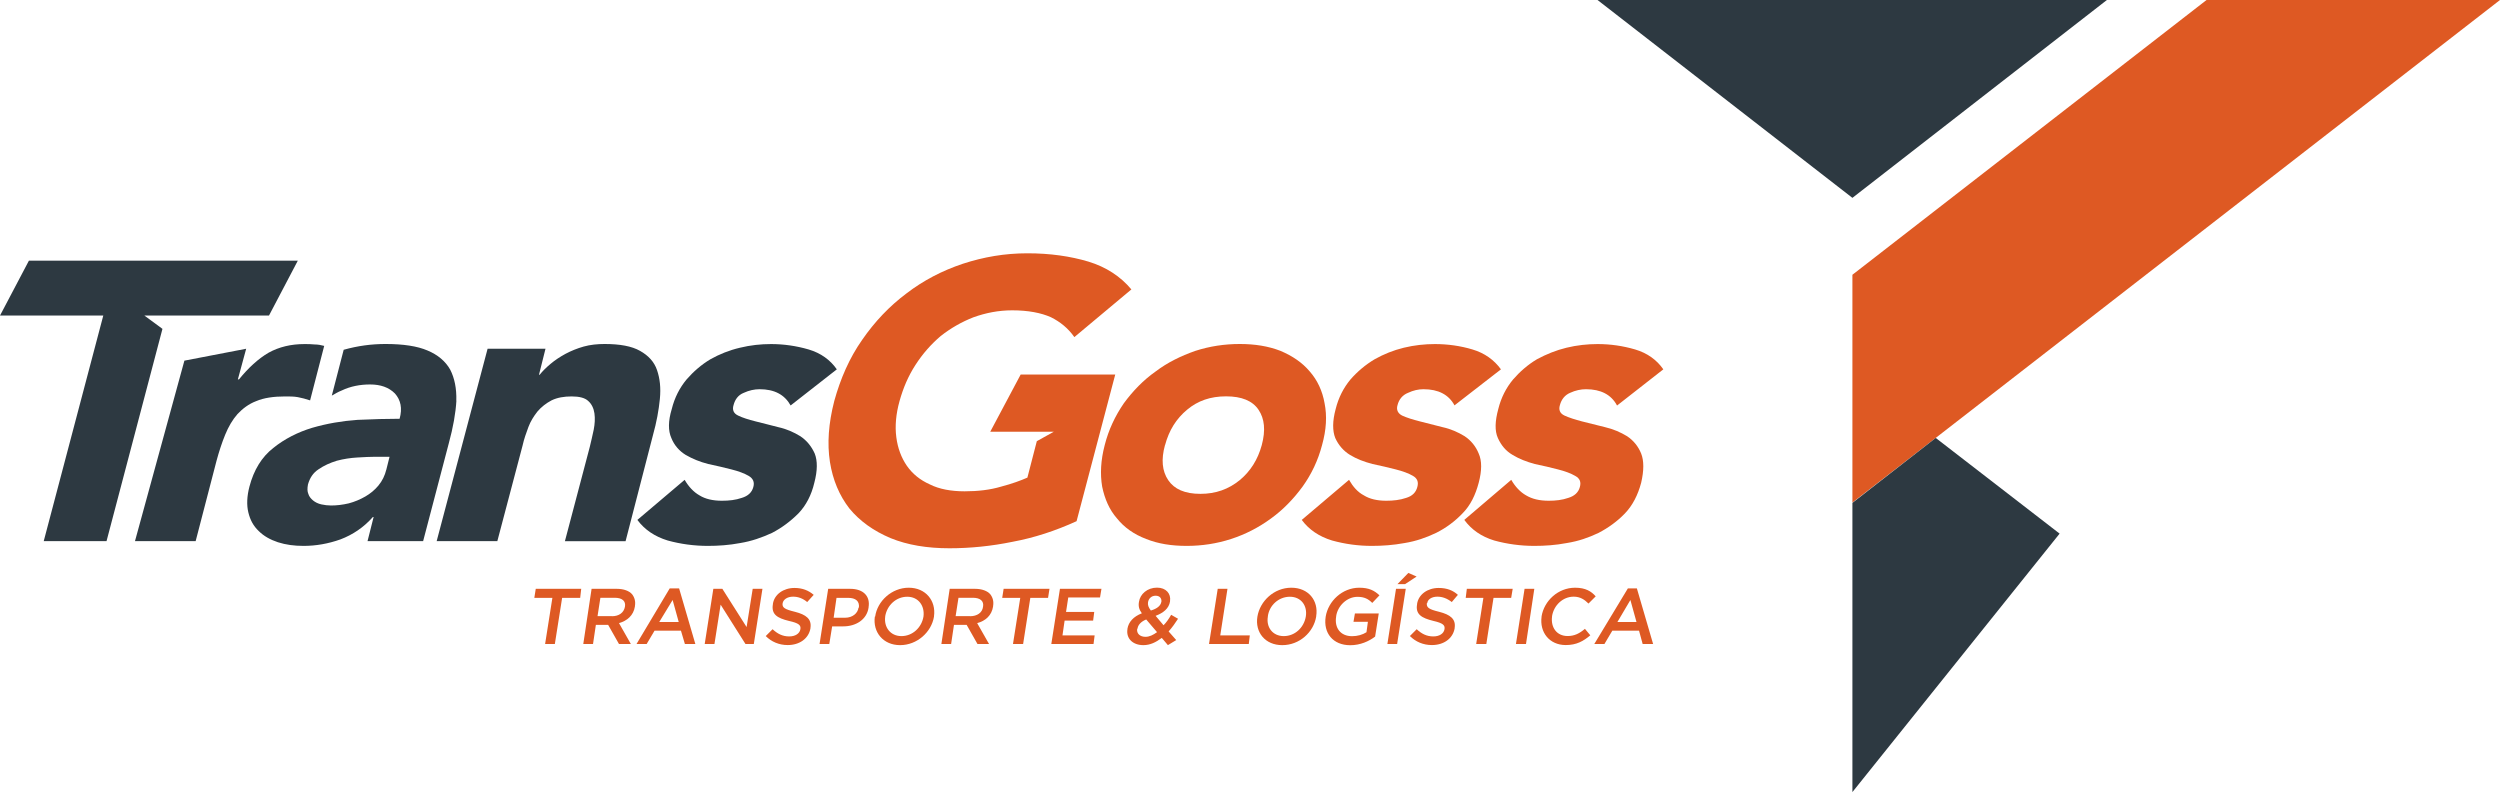 <?xml version="1.0" encoding="UTF-8"?><svg id="Camada_1" xmlns="http://www.w3.org/2000/svg" width="315.63" height="100" viewBox="0 0 315.63 100"><defs><style>.cls-1{fill:#de5923;}.cls-2{fill:#2d3941;}</style></defs><path class="cls-1" d="M177.8,72.33l1.05.46-1.46.96h-.96l1.37-1.41ZM176.25,74.34h1.23l-1.09,6.97h-1.23l1.09-6.97Z"/><path class="cls-2" d="M23.29,45.53l7.79-1.5-1.05,3.87h.14c1.19-1.46,2.42-2.6,3.74-3.37,1.32-.73,2.83-1.09,4.51-1.09.46,0,.87,0,1.32.05.46,0,.82.09,1.19.18l-1.78,6.88c-.55-.18-1.05-.32-1.55-.41-.5-.09-1-.09-1.6-.09-1.46,0-2.69.18-3.65.59-.96.36-1.73.96-2.37,1.64-.64.73-1.14,1.6-1.55,2.6-.41,1-.77,2.1-1.09,3.28l-2.64,10.16h-7.66l6.24-22.79Z"/><path class="cls-2" d="M61.58,44.03h7.29l-.82,3.28h.09c.36-.46.82-.91,1.37-1.37.59-.5,1.23-.91,1.91-1.28.68-.36,1.46-.68,2.28-.91.82-.23,1.73-.32,2.64-.32,1.91,0,3.42.27,4.47.87,1.05.59,1.78,1.37,2.14,2.42.36,1.05.5,2.23.36,3.65-.14,1.41-.41,2.92-.87,4.56l-3.46,13.4h-7.66l3.14-11.9c.18-.68.32-1.41.5-2.19.14-.73.18-1.41.09-2.05-.09-.64-.36-1.19-.77-1.55-.41-.41-1.14-.59-2.1-.59s-1.82.14-2.55.5c-.68.36-1.28.82-1.78,1.41-.46.59-.87,1.23-1.14,1.96s-.55,1.5-.73,2.32l-3.19,12.08h-7.66l6.43-24.29Z"/><path class="cls-2" d="M99.82,51.19c-.77-1.37-2.05-2.05-3.92-2.05-.64,0-1.32.14-2.01.46-.68.27-1.09.82-1.28,1.55-.18.59,0,1.05.59,1.32.55.27,1.28.5,2.19.73.87.23,1.87.46,2.87.73,1.05.23,1.96.64,2.78,1.14.82.55,1.41,1.28,1.82,2.19.36.91.36,2.14-.05,3.69-.36,1.55-1.05,2.87-2.01,3.87-1,1-2.1,1.82-3.33,2.46-1.28.59-2.6,1.05-4.01,1.28-1.41.27-2.78.36-4.1.36-1.73,0-3.42-.23-5.06-.68-1.64-.5-2.92-1.37-3.83-2.6l5.97-5.06c.5.87,1.14,1.55,1.87,1.96.73.46,1.69.68,2.83.68.91,0,1.73-.09,2.51-.36.77-.23,1.28-.68,1.46-1.37.18-.64-.05-1.09-.59-1.41-.55-.32-1.28-.59-2.19-.82s-1.87-.46-2.92-.68c-1.05-.27-1.96-.64-2.83-1.14-.82-.5-1.46-1.23-1.82-2.14-.41-.91-.41-2.14.05-3.65.36-1.46,1-2.69,1.87-3.74.87-1,1.87-1.87,3.01-2.55,1.14-.64,2.37-1.14,3.74-1.46,1.32-.32,2.6-.46,3.92-.46,1.6,0,3.19.23,4.74.68,1.55.46,2.73,1.32,3.56,2.51l-5.83,4.56Z"/><path class="cls-1" d="M147.08,56.2c-.5,1.82-.36,3.28.41,4.42.77,1.14,2.1,1.73,4.06,1.73s3.56-.59,4.97-1.73c1.37-1.14,2.28-2.6,2.78-4.42.5-1.87.36-3.33-.41-4.47-.77-1.14-2.14-1.69-4.1-1.69s-3.56.55-4.92,1.69c-1.37,1.14-2.28,2.6-2.78,4.47h0ZM139.47,56.2c.5-1.96,1.32-3.69,2.42-5.29,1.14-1.55,2.46-2.92,4.01-4.01,1.5-1.14,3.19-1.96,5.01-2.6,1.82-.59,3.69-.87,5.61-.87s3.6.27,5.15.87c1.5.64,2.73,1.46,3.69,2.6.96,1.09,1.6,2.46,1.87,4.01.32,1.6.23,3.33-.32,5.29-.5,1.91-1.32,3.65-2.46,5.24-1.14,1.55-2.46,2.92-3.97,4.01-1.55,1.14-3.24,2.01-5.06,2.6-1.82.59-3.69.87-5.61.87s-3.6-.27-5.1-.87c-1.55-.59-2.78-1.46-3.69-2.6-.96-1.09-1.55-2.46-1.87-4.01-.27-1.6-.18-3.33.32-5.24h0Z"/><path class="cls-1" d="M183.64,51.19c-.73-1.37-2.05-2.05-3.92-2.05-.64,0-1.28.14-1.96.46-.68.27-1.14.82-1.32,1.55-.18.59.05,1.05.59,1.32.59.27,1.32.5,2.23.73.87.23,1.82.46,2.87.73,1.05.23,1.96.64,2.78,1.14.82.55,1.41,1.28,1.78,2.19.41.91.41,2.14,0,3.69s-1.05,2.87-2.05,3.87c-.96,1-2.05,1.82-3.33,2.46-1.23.59-2.55,1.05-3.97,1.28-1.46.27-2.83.36-4.15.36-1.73,0-3.37-.23-5.01-.68-1.64-.5-2.92-1.37-3.83-2.6l5.97-5.06c.5.87,1.09,1.55,1.87,1.96.73.46,1.69.68,2.83.68.87,0,1.73-.09,2.51-.36.77-.23,1.23-.68,1.41-1.37.18-.64,0-1.09-.55-1.41-.55-.32-1.28-.59-2.19-.82-.91-.23-1.87-.46-2.92-.68-1.05-.27-2.01-.64-2.83-1.14-.82-.5-1.46-1.23-1.87-2.14-.36-.91-.36-2.14.05-3.65.36-1.46,1-2.69,1.87-3.74.87-1,1.91-1.87,3.05-2.55,1.14-.64,2.37-1.14,3.69-1.46s2.64-.46,3.92-.46c1.64,0,3.24.23,4.74.68,1.55.46,2.73,1.32,3.6,2.51l-5.88,4.56Z"/><path class="cls-1" d="M204.15,51.19c-.73-1.37-2.05-2.05-3.92-2.05-.64,0-1.32.14-2.01.46-.64.27-1.09.82-1.28,1.55-.18.59,0,1.05.59,1.32.59.27,1.32.5,2.19.73.91.23,1.87.46,2.92.73,1,.23,1.96.64,2.78,1.14.82.55,1.41,1.28,1.78,2.19.36.91.36,2.14,0,3.69-.41,1.55-1.09,2.87-2.05,3.87s-2.1,1.82-3.33,2.46c-1.23.59-2.55,1.05-4.01,1.28-1.41.27-2.78.36-4.1.36-1.73,0-3.42-.23-5.06-.68-1.64-.5-2.87-1.37-3.78-2.6l5.93-5.06c.5.87,1.14,1.55,1.87,1.96.77.46,1.69.68,2.87.68.87,0,1.69-.09,2.46-.36.77-.23,1.28-.68,1.46-1.37.18-.64,0-1.09-.59-1.41-.55-.32-1.28-.59-2.19-.82-.87-.23-1.87-.46-2.92-.68-1-.27-1.96-.64-2.78-1.14-.87-.5-1.46-1.23-1.87-2.14s-.36-2.14.05-3.65c.36-1.46,1-2.69,1.87-3.74.87-1,1.87-1.87,3.01-2.55,1.19-.64,2.42-1.14,3.74-1.46,1.32-.32,2.64-.46,3.92-.46,1.64,0,3.19.23,4.74.68,1.55.46,2.73,1.32,3.56,2.51l-5.83,4.56Z"/><path class="cls-2" d="M48.77,59.3c-.18.73-.5,1.41-1,2.01-.46.55-1,1-1.64,1.37s-1.37.68-2.1.87c-.77.18-1.5.27-2.23.27-.41,0-.82-.05-1.23-.14-.41-.09-.77-.27-1.05-.5-.27-.23-.5-.5-.59-.82-.14-.32-.14-.68-.05-1.19.23-.82.64-1.46,1.32-1.91.73-.5,1.46-.82,2.32-1.09.87-.23,1.73-.36,2.6-.41.87-.05,1.6-.09,2.19-.09h1.87l-.41,1.64ZM57.61,50.59c.05-1.55-.23-2.87-.77-3.92-.59-1.05-1.55-1.87-2.87-2.42-1.28-.55-3.05-.82-5.29-.82-1.78,0-3.51.23-5.29.73l-1.5,5.79c.41-.23.77-.46,1.23-.64,1.14-.55,2.37-.77,3.6-.77,1.32,0,2.37.36,3.14,1.14.73.82.96,1.87.59,3.19-1.6,0-3.33.05-5.33.14-1.96.14-3.83.46-5.7,1-1.82.55-3.51,1.41-4.92,2.55-1.46,1.14-2.46,2.78-3.01,4.88-.32,1.23-.36,2.32-.14,3.24.23.96.64,1.73,1.32,2.37.64.64,1.46,1.09,2.42,1.41,1,.32,2.05.46,3.24.46,1.55,0,3.1-.27,4.65-.82,1.55-.59,2.92-1.5,4.1-2.83h.09l-.77,3.05h7.02l3.24-12.35c.55-2.01.87-3.83.96-5.38h0Z"/><path class="cls-1" d="M125.02,54.51h8.02l-2.14,1.19-1.19,4.6c-.82.36-1.91.77-3.33,1.14-1.37.41-2.92.59-4.6.59s-3.19-.27-4.38-.87c-1.23-.55-2.19-1.32-2.92-2.37-.68-1-1.14-2.19-1.32-3.6-.18-1.37-.05-2.92.41-4.56.46-1.64,1.09-3.14,2.01-4.56.91-1.41,1.96-2.6,3.19-3.65,1.28-1,2.64-1.78,4.15-2.37,1.55-.55,3.14-.87,4.88-.87,2.01,0,3.65.32,4.88.87,1.19.59,2.19,1.41,2.96,2.51l7.2-6.02c-1.37-1.64-3.19-2.83-5.42-3.51-2.28-.68-4.83-1.05-7.7-1.05s-5.52.46-8.16,1.32c-2.6.87-4.97,2.1-7.11,3.74-2.14,1.6-4.01,3.56-5.61,5.88-1.6,2.28-2.73,4.88-3.51,7.7-.73,2.83-.91,5.38-.55,7.7.36,2.28,1.19,4.24,2.46,5.88,1.32,1.6,3.05,2.83,5.2,3.74,2.14.87,4.6,1.28,7.43,1.28,2.64,0,5.29-.27,7.98-.82,2.69-.5,5.38-1.37,8.07-2.6l4.88-18.51h-11.94l-3.83,7.2Z"/><polygon class="cls-2" points="13.04 39.84 0 39.84 3.65 32.91 37.6 32.91 33.96 39.84 18.23 39.84 20.51 41.52 13.45 68.32 5.52 68.32 13.04 39.84"/><polygon class="cls-2" points="266 0 233.87 24.98 201.69 0 266 0"/><polygon class="cls-1" points="278.58 0 315.63 0 233.87 63.45 233.87 34.69 278.58 0"/><polygon class="cls-2" points="233.87 63.49 233.87 100 260.03 67.37 244.39 55.29 233.87 63.49"/><polygon class="cls-1" points="69.74 75.48 67.46 75.48 67.64 74.34 73.38 74.34 73.25 75.48 70.97 75.48 70.05 81.31 68.82 81.31 69.74 75.48"/><path class="cls-1" d="M77.26,77.8c.91,0,1.5-.46,1.64-1.19h0c.14-.73-.36-1.14-1.28-1.14h-1.82l-.36,2.32h1.82ZM74.7,74.34h3.19c.87,0,1.55.27,1.91.68.32.41.46.91.36,1.5v.05c-.18,1.14-1,1.82-2.01,2.1l1.5,2.64h-1.5l-1.37-2.42h-1.55l-.36,2.42h-1.23l1.05-6.97Z"/><path class="cls-1" d="M85.69,78.53l-.77-2.78-1.69,2.78h2.46ZM84.55,74.29h1.19l2.05,7.02h-1.32l-.5-1.69h-3.33l-1,1.69h-1.28l4.19-7.02Z"/><polygon class="cls-1" points="90.06 74.34 91.2 74.34 94.26 79.17 95.03 74.34 96.26 74.34 95.17 81.31 94.12 81.31 90.98 76.34 90.2 81.31 88.97 81.31 90.06 74.34"/><path class="cls-1" d="M96.67,80.31l.87-.87c.59.55,1.23.91,2.1.91.77,0,1.32-.36,1.41-.91h0c.09-.5-.18-.77-1.46-1.05-1.46-.36-2.23-.82-2.01-2.1v-.05c.18-1.19,1.32-2.01,2.73-2.01,1,0,1.78.32,2.42.87l-.82.91c-.55-.46-1.14-.68-1.78-.68-.73,0-1.23.36-1.32.82h0c-.09.55.23.77,1.55,1.09,1.41.36,2.14.91,1.96,2.05v.05c-.23,1.28-1.37,2.1-2.87,2.1-1.09,0-2.05-.41-2.78-1.14h0Z"/><path class="cls-1" d="M106.7,77.99c.91,0,1.6-.55,1.69-1.28h.05c.09-.82-.41-1.23-1.37-1.23h-1.46l-.36,2.51h1.46ZM104.56,74.34h2.78c1.64,0,2.55.91,2.32,2.32v.05c-.23,1.55-1.64,2.37-3.19,2.37h-1.41l-.36,2.23h-1.23l1.09-6.97Z"/><path class="cls-1" d="M116.59,77.85h0c.18-1.37-.64-2.51-2.05-2.51s-2.55,1.09-2.78,2.46v.05c-.18,1.32.64,2.46,2.05,2.46s2.55-1.09,2.78-2.46h0ZM110.44,77.85h.05c.27-1.96,2.1-3.65,4.24-3.65s3.46,1.64,3.19,3.6v.05c-.32,1.96-2.14,3.6-4.28,3.6s-3.46-1.64-3.19-3.6h0Z"/><path class="cls-1" d="M122.47,77.8c.91,0,1.55-.46,1.64-1.19h0c.14-.73-.36-1.14-1.28-1.14h-1.82l-.36,2.32h1.82ZM119.92,74.34h3.19c.87,0,1.55.27,1.91.68.32.41.46.91.36,1.5v.05c-.18,1.14-.96,1.82-2.01,2.1l1.5,2.64h-1.46l-1.37-2.42h-1.6l-.36,2.42h-1.23l1.05-6.97Z"/><polygon class="cls-1" points="128.81 75.48 126.53 75.48 126.71 74.34 132.5 74.34 132.32 75.48 130.08 75.48 129.17 81.31 127.89 81.31 128.81 75.48"/><polygon class="cls-1" points="133.82 74.34 139.06 74.34 138.88 75.43 134.87 75.43 134.59 77.26 138.15 77.26 138.01 78.35 134.41 78.35 134.14 80.22 138.2 80.22 138.06 81.31 132.73 81.31 133.82 74.34"/><path class="cls-1" d="M146.63,75.98h0c.05-.46-.23-.77-.73-.77s-.87.32-.96.82h0c-.05.36.05.64.36,1.05.77-.23,1.23-.59,1.32-1.09h0ZM146.08,79.81l-1.37-1.6c-.68.27-1.05.73-1.09,1.14l-.05.05c-.09.59.36,1,1.05,1,.5,0,.96-.23,1.46-.59h0ZM146.67,80.54c-.73.55-1.46.91-2.32.91-1.32,0-2.19-.82-2.01-2.01v-.05c.14-.87.77-1.55,1.82-1.96-.36-.5-.46-.91-.36-1.46h0c.14-.96,1.05-1.78,2.28-1.78,1.14,0,1.78.77,1.64,1.69v.05c-.14.91-.87,1.46-1.82,1.82l1,1.19c.36-.36.68-.82.96-1.32l.87.5c-.36.55-.73,1.09-1.19,1.6l.96,1.09-1.05.64-.77-.91Z"/><polygon class="cls-1" points="153.74 74.34 154.97 74.34 154.06 80.22 157.79 80.22 157.66 81.31 152.64 81.31 153.74 74.34"/><path class="cls-1" d="M164.86,77.85h0c.23-1.37-.59-2.51-2.01-2.51s-2.6,1.09-2.78,2.46v.05c-.23,1.32.59,2.46,2.01,2.46s2.55-1.09,2.78-2.46h0ZM158.75,77.85h0c.32-1.96,2.1-3.65,4.28-3.65s3.46,1.64,3.14,3.6v.05c-.32,1.96-2.1,3.6-4.28,3.6s-3.46-1.64-3.14-3.6h0Z"/><path class="cls-1" d="M167.37,77.85h0c.32-1.96,2.1-3.65,4.24-3.65,1.23,0,1.91.36,2.55.96l-.91.96c-.5-.5-1-.77-1.87-.77-1.32,0-2.51,1.14-2.69,2.46v.05c-.23,1.41.55,2.46,2.01,2.46.68,0,1.32-.18,1.82-.5l.18-1.32h-1.82l.18-1.05h3.01l-.46,2.92c-.77.59-1.87,1.09-3.14,1.09-2.19,0-3.42-1.55-3.1-3.6h0Z"/><polygon class="cls-1" points="192.48 74.34 193.71 74.34 192.66 81.31 191.39 81.31 192.48 74.34"/><path class="cls-1" d="M177.99,80.31l.87-.87c.59.55,1.23.91,2.1.91.77,0,1.32-.36,1.41-.91h0c.09-.5-.18-.77-1.41-1.05-1.46-.36-2.28-.82-2.05-2.1v-.05c.18-1.19,1.32-2.01,2.73-2.01,1.05,0,1.82.32,2.42.87l-.77.91c-.59-.46-1.19-.68-1.82-.68-.73,0-1.23.36-1.28.82h-.05c-.05.55.23.77,1.55,1.09,1.41.36,2.14.91,1.96,2.05v.05c-.23,1.28-1.37,2.1-2.87,2.1-1.09,0-2.05-.41-2.78-1.14h0Z"/><polygon class="cls-1" points="187.28 75.48 185.05 75.48 185.19 74.34 190.98 74.34 190.79 75.48 188.56 75.48 187.65 81.31 186.37 81.31 187.28 75.48"/><path class="cls-1" d="M194.62,77.85h0c.32-2.01,2.1-3.65,4.24-3.65,1.32,0,2.05.46,2.6,1.09l-.91.91c-.5-.5-1.05-.87-1.87-.87-1.37,0-2.51,1.09-2.73,2.46v.05c-.18,1.37.59,2.46,1.96,2.46.87,0,1.5-.32,2.19-.91l.68.82c-.87.73-1.73,1.23-3.1,1.23-2.05,0-3.33-1.6-3.05-3.6h0Z"/><path class="cls-1" d="M206.61,78.53l-.77-2.78-1.64,2.78h2.42ZM205.52,74.29h1.14l2.05,7.02h-1.32l-.46-1.69h-3.37l-1,1.69h-1.28l4.24-7.02Z"/></svg>